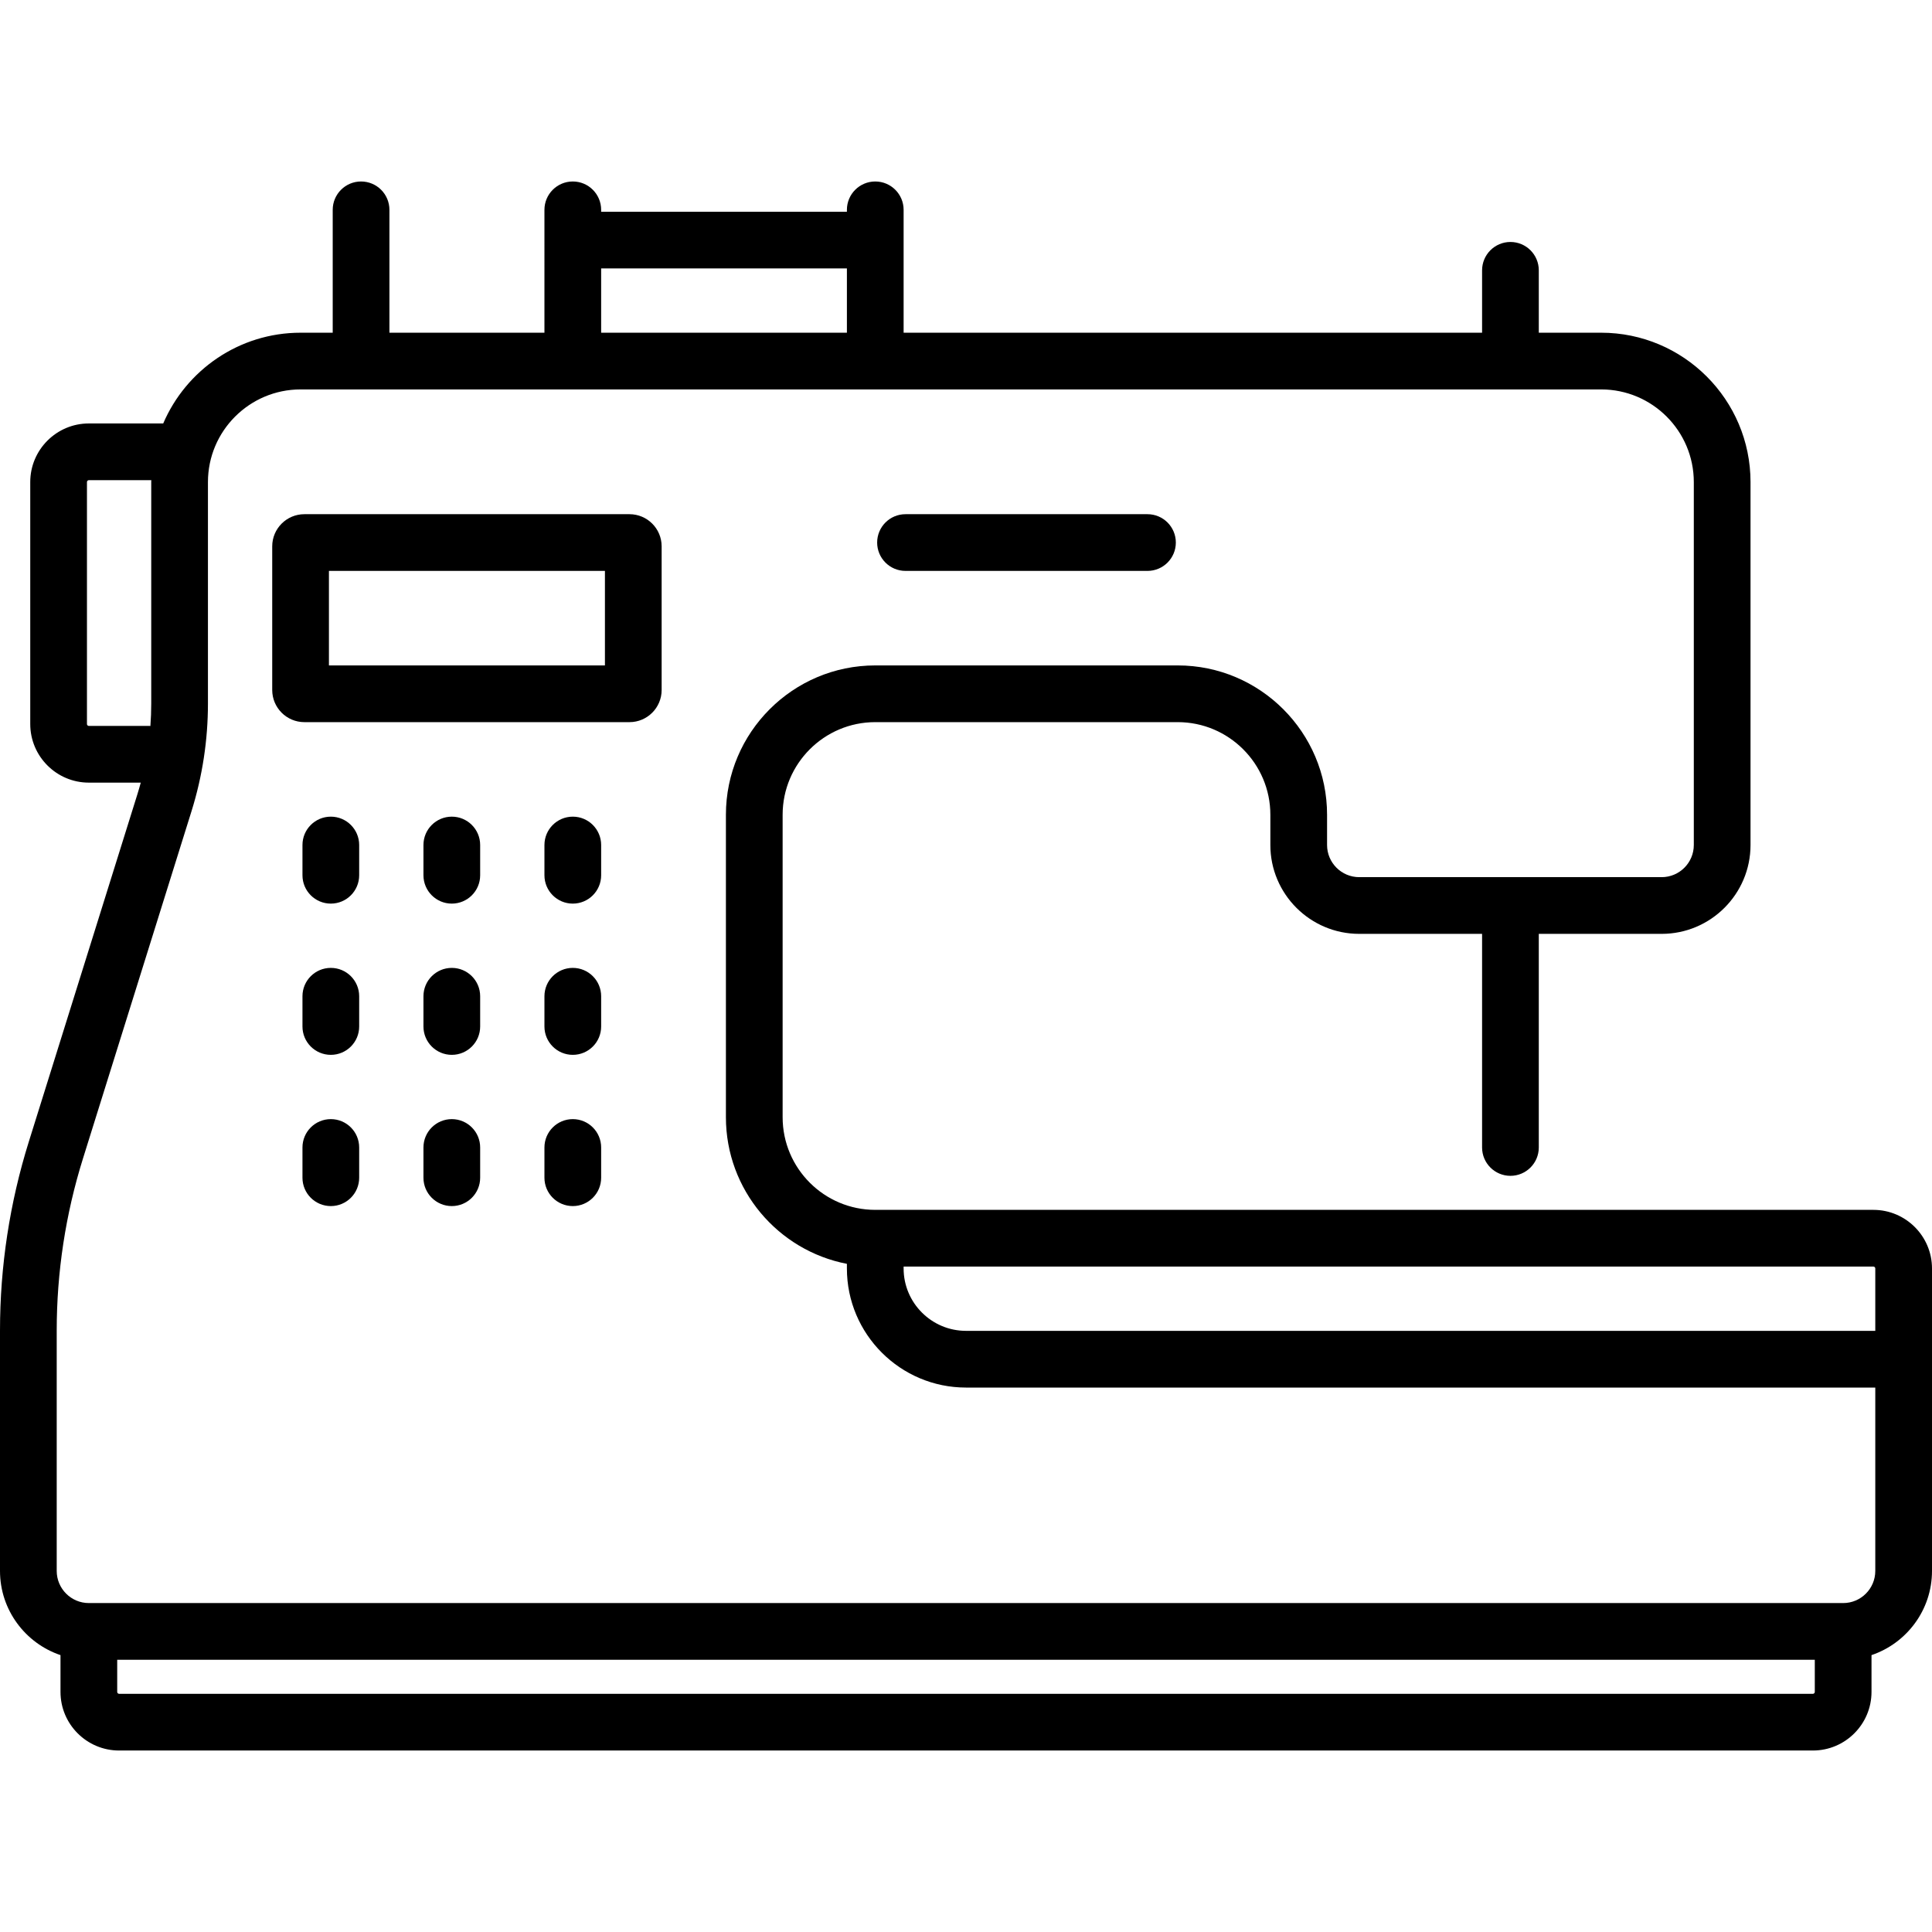 <?xml version="1.0" encoding="iso-8859-1"?>
<!-- Uploaded to: SVG Repo, www.svgrepo.com, Generator: SVG Repo Mixer Tools -->
<svg fill="#000000" height="800px" width="800px" version="1.1" id="Capa_1" xmlns="http://www.w3.org/2000/svg" xmlns:xlink="http://www.w3.org/1999/xlink" 
	 viewBox="0 0 511 511" xml:space="preserve">
<g>
	<path d="M495.5,320h-264c-13.509,0-24.5-10.991-24.5-24.5v-80c0-13.509,10.991-24.5,24.5-24.5h80c13.509,0,24.5,10.991,24.5,24.5v8
		c0,12.958,10.542,23.5,23.5,23.5H392v56.5c0,4.142,3.358,7.5,7.5,7.5s7.5-3.358,7.5-7.5V247h32.5c12.958,0,23.5-10.542,23.5-23.5
		v-96c0-21.78-17.72-39.5-39.5-39.5H407V71.5c0-4.142-3.358-7.5-7.5-7.5s-7.5,3.358-7.5,7.5V88H239V55.5c0-4.142-3.358-7.5-7.5-7.5
		s-7.5,3.358-7.5,7.5V56h-65v-0.5c0-4.142-3.358-7.5-7.5-7.5s-7.5,3.358-7.5,7.5V88h-41V55.5c0-4.142-3.358-7.5-7.5-7.5
		S88,51.358,88,55.5V88h-8.5c-16.281,0-30.29,9.903-36.328,24H23.5C14.953,112,8,118.953,8,127.5v64c0,8.547,6.953,15.5,15.5,15.5
		h13.729c-0.278,1.032-0.574,2.06-0.893,3.082L7.625,301.957C2.565,318.146,0,334.955,0,351.918V415.5
		c0,10.336,6.71,19.128,16,22.266v9.734c0,8.547,6.953,15.5,15.5,15.5h448c8.547,0,15.5-6.953,15.5-15.5v-9.734
		c9.29-3.138,16-11.93,16-22.266v-80C511,326.953,504.047,320,495.5,320z M496,335.5V352H255.5c-9.098,0-16.5-7.402-16.5-16.5V335
		h256.5C495.776,335,496,335.224,496,335.5z M159,71h65v17h-65V71z M39.5,192h-16c-0.276,0-0.5-0.224-0.5-0.5v-64
		c0-0.276,0.224-0.5,0.5-0.5h16.513c-0.002,0.167-0.013,0.332-0.013,0.5v58.57c0,1.987-0.076,3.969-0.222,5.944
		C39.685,192.011,39.594,192,39.5,192z M479.5,448h-448c-0.276,0-0.5-0.224-0.5-0.5V439h449v8.5C480,447.776,479.776,448,479.5,448z
		 M487.5,424h-464c-4.687,0-8.5-3.813-8.5-8.5v-63.582c0-15.444,2.335-30.748,6.942-45.487l28.711-91.875
		C53.537,205.325,55,195.741,55,186.07V127.5c0-13.509,10.991-24.5,24.5-24.5h344c13.509,0,24.5,10.991,24.5,24.5v96
		c0,4.687-3.813,8.5-8.5,8.5h-80c-4.687,0-8.5-3.813-8.5-8.5v-8c0-21.78-17.72-39.5-39.5-39.5h-80c-21.78,0-39.5,17.72-39.5,39.5v80
		c0,19.216,13.795,35.262,32,38.777v1.223c0,17.369,14.131,31.5,31.5,31.5H496v48.5C496,420.187,492.187,424,487.5,424z"/>
	<path d="M239.5,151h64c4.142,0,7.5-3.358,7.5-7.5s-3.358-7.5-7.5-7.5h-64c-4.142,0-7.5,3.358-7.5,7.5S235.358,151,239.5,151z"/>
	<path d="M166.5,136h-86c-4.687,0-8.5,3.813-8.5,8.5v38c0,4.687,3.813,8.5,8.5,8.5h86c4.687,0,8.5-3.813,8.5-8.5v-38
		C175,139.813,171.187,136,166.5,136z M160,176H87v-25h73V176z"/>
	<path d="M151.5,216c-4.142,0-7.5,3.358-7.5,7.5v8c0,4.142,3.358,7.5,7.5,7.5s7.5-3.358,7.5-7.5v-8
		C159,219.358,155.642,216,151.5,216z"/>
	<path d="M119.5,216c-4.142,0-7.5,3.358-7.5,7.5v8c0,4.142,3.358,7.5,7.5,7.5s7.5-3.358,7.5-7.5v-8
		C127,219.358,123.642,216,119.5,216z"/>
	<path d="M87.5,216c-4.142,0-7.5,3.358-7.5,7.5v8c0,4.142,3.358,7.5,7.5,7.5s7.5-3.358,7.5-7.5v-8C95,219.358,91.642,216,87.5,216z"
		/>
	<path d="M151.5,256c-4.142,0-7.5,3.358-7.5,7.5v8c0,4.142,3.358,7.5,7.5,7.5s7.5-3.358,7.5-7.5v-8
		C159,259.358,155.642,256,151.5,256z"/>
	<path d="M119.5,256c-4.142,0-7.5,3.358-7.5,7.5v8c0,4.142,3.358,7.5,7.5,7.5s7.5-3.358,7.5-7.5v-8
		C127,259.358,123.642,256,119.5,256z"/>
	<path d="M87.5,256c-4.142,0-7.5,3.358-7.5,7.5v8c0,4.142,3.358,7.5,7.5,7.5s7.5-3.358,7.5-7.5v-8C95,259.358,91.642,256,87.5,256z"
		/>
	<path d="M151.5,296c-4.142,0-7.5,3.358-7.5,7.5v8c0,4.142,3.358,7.5,7.5,7.5s7.5-3.358,7.5-7.5v-8
		C159,299.358,155.642,296,151.5,296z"/>
	<path d="M119.5,296c-4.142,0-7.5,3.358-7.5,7.5v8c0,4.142,3.358,7.5,7.5,7.5s7.5-3.358,7.5-7.5v-8
		C127,299.358,123.642,296,119.5,296z"/>
	<path d="M87.5,296c-4.142,0-7.5,3.358-7.5,7.5v8c0,4.142,3.358,7.5,7.5,7.5s7.5-3.358,7.5-7.5v-8C95,299.358,91.642,296,87.5,296z"
		/>
</g>
</svg>